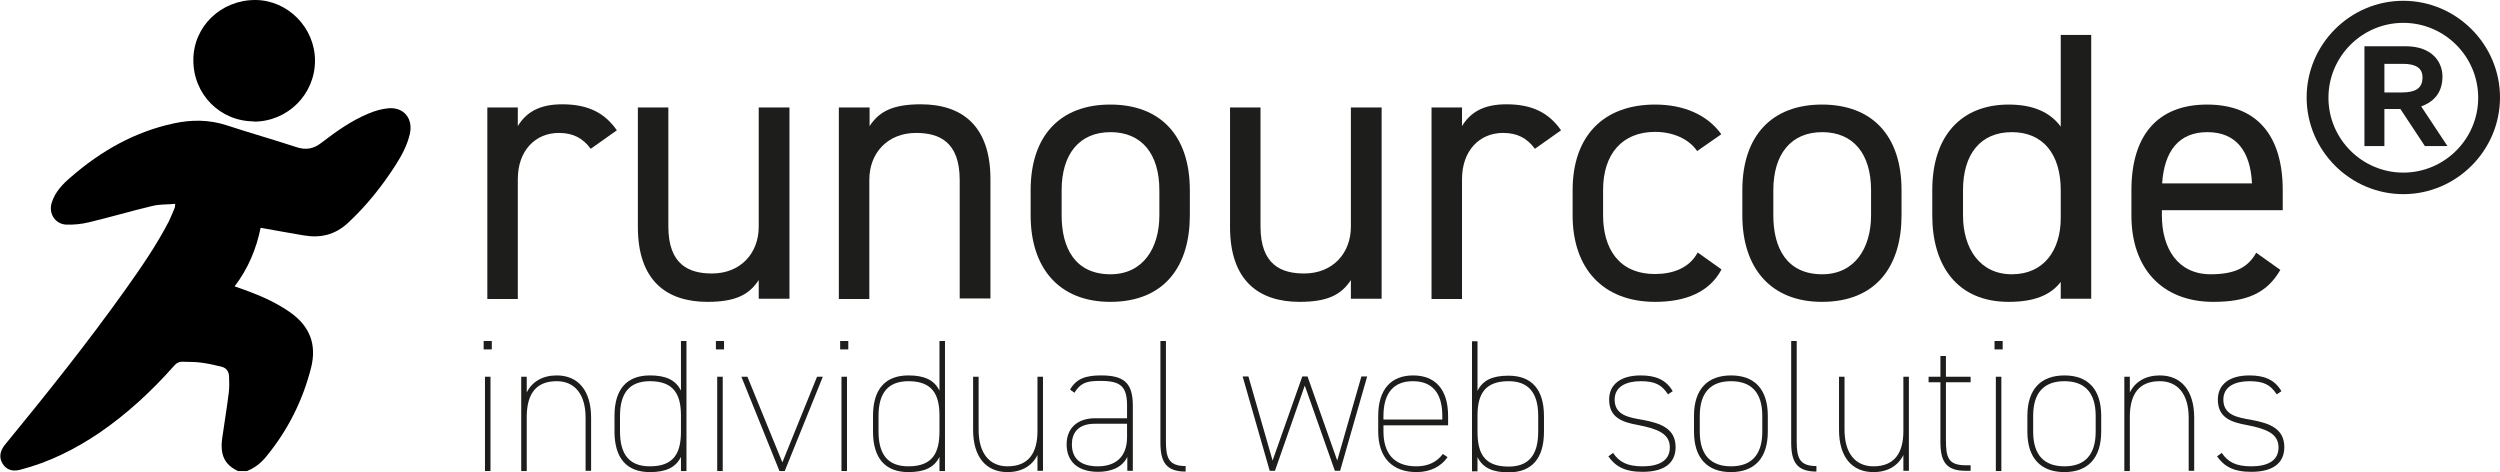 <svg xmlns="http://www.w3.org/2000/svg" id="Ebene_2" viewBox="0 0 95.16 17.97"><defs><style>.cls-1{fill:#1d1d1b;}</style></defs><g id="Ebene_1-2"><g><g><path class="cls-1" d="M22.49,5.67c-.31-.42-.68-.61-1.22-.61-.89,0-1.56,.67-1.56,1.76v4.56h-1.16V4.09h1.16v.71c.31-.51,.8-.83,1.69-.83,.99,0,1.62,.33,2.08,.99l-.99,.7Z"></path><path class="cls-1" d="M30.05,11.37h-1.17v-.71c-.36,.55-.87,.83-1.95,.83-1.56,0-2.65-.81-2.65-2.85V4.09h1.16v4.53c0,1.47,.8,1.79,1.66,1.79,1.09,0,1.78-.77,1.78-1.78V4.09h1.17v7.28Z"></path><path class="cls-1" d="M31.94,4.09h1.16v.71c.36-.55,.87-.83,1.95-.83,1.56,0,2.65,.81,2.65,2.85v4.54h-1.17V6.85c0-1.47-.8-1.79-1.66-1.79-1.09,0-1.78,.77-1.78,1.78v4.54h-1.16V4.09Z"></path><path class="cls-1" d="M45.29,8.2c0,1.89-.93,3.29-3.03,3.29-1.94,0-3.03-1.28-3.03-3.29v-.96c0-2.07,1.12-3.26,3.03-3.26s3.03,1.18,3.03,3.26v.96Zm-1.16,0v-.96c0-1.38-.67-2.21-1.86-2.21s-1.86,.84-1.86,2.21v.96c0,1.25,.52,2.24,1.86,2.24,1.24,0,1.86-1,1.86-2.24Z"></path><path class="cls-1" d="M52.59,11.37h-1.17v-.71c-.36,.55-.87,.83-1.95,.83-1.56,0-2.65-.81-2.65-2.85V4.09h1.16v4.53c0,1.47,.8,1.79,1.66,1.79,1.09,0,1.78-.77,1.78-1.78V4.09h1.17v7.28Z"></path><path class="cls-1" d="M58.43,5.67c-.31-.42-.68-.61-1.22-.61-.89,0-1.56,.67-1.56,1.76v4.56h-1.16V4.09h1.16v.71c.31-.51,.8-.83,1.69-.83,.99,0,1.62,.33,2.08,.99l-.99,.7Z"></path><path class="cls-1" d="M65.52,10.27c-.45,.84-1.34,1.22-2.52,1.22-1.99,0-3.14-1.28-3.14-3.29v-.96c0-2.07,1.18-3.26,3.14-3.26,1.09,0,1.99,.39,2.52,1.13l-.92,.64c-.32-.47-.93-.73-1.6-.73-1.25,0-1.98,.84-1.98,2.21v.96c0,1.25,.58,2.24,1.98,2.24,.68,0,1.31-.23,1.62-.82l.9,.64Z"></path><path class="cls-1" d="M72.38,8.2c0,1.89-.93,3.29-3.03,3.29-1.94,0-3.03-1.28-3.03-3.29v-.96c0-2.07,1.12-3.26,3.03-3.26s3.03,1.18,3.03,3.26v.96Zm-1.16,0v-.96c0-1.38-.67-2.21-1.86-2.21s-1.86,.84-1.86,2.21v.96c0,1.25,.52,2.24,1.86,2.24,1.24,0,1.86-1,1.86-2.24Z"></path><path class="cls-1" d="M78.44,1.33h1.16V11.37h-1.16v-.64c-.39,.51-1.02,.76-1.98,.76-1.98,0-2.91-1.4-2.91-3.29v-.96c0-2.08,1.11-3.26,2.91-3.26,.96,0,1.59,.31,1.98,.84V1.33Zm0,6.97v-1.06c0-1.37-.67-2.21-1.86-2.21s-1.86,.83-1.86,2.21v.96c0,1.24,.63,2.24,1.86,2.24s1.86-.93,1.86-2.14Z"></path><path class="cls-1" d="M86.8,10.27c-.51,.89-1.28,1.22-2.55,1.22-1.95,0-3.12-1.27-3.12-3.29v-.96c0-2.07,.98-3.26,2.88-3.26s2.88,1.18,2.88,3.26v.76h-4.6v.2c0,1.25,.6,2.24,1.86,2.24,.95,0,1.43-.28,1.73-.82l.9,.64Zm-4.5-3.29h3.42c-.06-1.22-.6-1.95-1.7-1.95s-1.64,.74-1.72,1.95Z"></path></g><g><path class="cls-1" d="M18.41,12.98h.31v.32h-.31v-.32Zm.05,1.36h.21v3.59h-.21v-3.59Z"></path><path class="cls-1" d="M19.84,14.34h.21v.6c.2-.41,.6-.65,1.14-.65,.82,0,1.31,.58,1.31,1.61v2.02h-.21v-2.02c0-.9-.42-1.39-1.1-1.39-.81,0-1.13,.51-1.14,1.33v2.09h-.21v-3.59Z"></path><path class="cls-1" d="M25.92,12.98h.21v4.95h-.21v-.54c-.2,.41-.58,.58-1.18,.58-.88,0-1.35-.52-1.35-1.55v-.59c0-1.02,.47-1.54,1.35-1.54,.6,0,.98,.17,1.18,.58v-1.9Zm0,3.45v-.65c-.01-.75-.26-1.27-1.18-1.27-.77,0-1.14,.44-1.14,1.32v.59c0,.9,.37,1.33,1.14,1.33,.94,0,1.18-.54,1.18-1.33Z"></path><path class="cls-1" d="M27.25,12.98h.31v.32h-.31v-.32Zm.05,1.36h.21v3.59h-.21v-3.59Z"></path><path class="cls-1" d="M31.32,14.34l-1.45,3.59h-.2l-1.45-3.59h.23l1.33,3.26,1.32-3.26h.23Z"></path><path class="cls-1" d="M31.98,12.98h.31v.32h-.31v-.32Zm.05,1.36h.21v3.59h-.21v-3.59Z"></path><path class="cls-1" d="M35.76,12.98h.21v4.95h-.21v-.54c-.2,.41-.58,.58-1.18,.58-.88,0-1.35-.52-1.35-1.55v-.59c0-1.02,.47-1.54,1.35-1.54,.6,0,.98,.17,1.18,.58v-1.9Zm0,3.45v-.65c-.01-.75-.26-1.27-1.18-1.27-.77,0-1.14,.44-1.14,1.32v.59c0,.9,.37,1.33,1.14,1.33,.94,0,1.18-.54,1.18-1.33Z"></path><path class="cls-1" d="M39.7,17.92h-.21v-.6c-.2,.41-.6,.65-1.14,.65-.82,0-1.31-.58-1.31-1.61v-2.02h.21v2.02c0,.9,.42,1.39,1.1,1.39,.81,0,1.14-.52,1.14-1.34v-2.07h.21v3.59Z"></path><path class="cls-1" d="M41.67,15.92h1.23v-.49c0-.72-.25-.93-.99-.93-.43,0-.75,.01-1.01,.45l-.17-.12c.24-.42,.6-.54,1.18-.54,.83,0,1.21,.25,1.21,1.14v2.49h-.21v-.53c-.2,.43-.67,.57-1.11,.57-.75,0-1.2-.37-1.2-1.05,0-.6,.4-.99,1.09-.99Zm1.23,.21h-1.23c-.66,0-.87,.38-.87,.78,0,.61,.41,.84,.99,.84,.62,0,1.11-.31,1.11-1.11v-.5Z"></path><path class="cls-1" d="M44.17,12.98h.21v3.81c0,.62,.09,.95,.75,.95v.21c-.74,0-.96-.36-.96-1.1v-3.87Z"></path><path class="cls-1" d="M49.66,14.69l-1.13,3.23h-.2l-1.03-3.59h.22l.92,3.2,1.13-3.2h.2l1.13,3.2,.92-3.2h.22l-1.03,3.59h-.2l-1.14-3.23Z"></path><path class="cls-1" d="M52.66,16.19v.23c0,.8,.37,1.33,1.25,1.33,.4,0,.76-.13,1.01-.47l.18,.12c-.24,.35-.65,.57-1.18,.57-.93,0-1.46-.56-1.46-1.55v-.59c0-1.02,.5-1.54,1.33-1.54s1.33,.52,1.33,1.54v.36h-2.46Zm0-.22h2.24v-.14c0-.89-.4-1.32-1.12-1.32s-1.12,.44-1.12,1.32v.14Z"></path><path class="cls-1" d="M56.24,14.88c.2-.41,.57-.58,1.18-.58,.88,0,1.35,.52,1.35,1.54v.59c0,1.03-.47,1.55-1.35,1.55-.6,0-.98-.17-1.18-.58v.54h-.21v-4.95h.21v1.9Zm2.31,1.54v-.59c0-.88-.37-1.32-1.13-1.32-.92,0-1.17,.52-1.18,1.27v.65c0,.79,.23,1.33,1.18,1.33,.77,0,1.13-.44,1.13-1.33Z"></path><path class="cls-1" d="M63.49,15.01c-.24-.37-.5-.5-1.04-.5s-.99,.2-.99,.7c0,.59,.53,.68,1.06,.77,.71,.13,1.26,.34,1.26,1.04,0,.5-.3,.94-1.26,.94-.69,0-1.04-.22-1.3-.59l.18-.13c.23,.34,.53,.51,1.12,.51s1.04-.19,1.04-.72-.48-.71-1.2-.85c-.62-.11-1.11-.29-1.11-.97,0-.57,.43-.92,1.2-.92,.55,0,.96,.15,1.22,.6l-.18,.12Z"></path><path class="cls-1" d="M65.89,17.97c-.89,0-1.41-.52-1.41-1.54v-.6c0-1.02,.52-1.54,1.41-1.54s1.4,.52,1.4,1.54v.6c0,1.02-.52,1.54-1.4,1.54Zm1.19-2.14c0-.89-.42-1.32-1.19-1.32s-1.19,.43-1.19,1.32v.6c0,.89,.42,1.32,1.19,1.32s1.19-.43,1.19-1.32v-.6Z"></path><path class="cls-1" d="M68.18,12.98h.21v3.81c0,.62,.09,.95,.75,.95v.21c-.74,0-.96-.36-.96-1.1v-3.87Z"></path><path class="cls-1" d="M72.66,17.92h-.21v-.6c-.2,.41-.6,.65-1.14,.65-.82,0-1.31-.58-1.31-1.61v-2.02h.21v2.02c0,.9,.42,1.39,1.1,1.39,.81,0,1.14-.52,1.14-1.34v-2.07h.21v3.59Z"></path><path class="cls-1" d="M73.41,14.34h.45v-.79h.21v.79h.94v.21h-.94v2.2c0,.65,.08,.96,.75,.96h.19v.21h-.2c-.74,0-.95-.36-.95-1.1v-2.27h-.45v-.21Z"></path><path class="cls-1" d="M75.92,12.98h.31v.32h-.31v-.32Zm.05,1.36h.21v3.59h-.21v-3.59Z"></path><path class="cls-1" d="M78.58,17.97c-.89,0-1.41-.52-1.41-1.54v-.6c0-1.02,.52-1.54,1.41-1.54s1.4,.52,1.4,1.54v.6c0,1.02-.52,1.54-1.4,1.54Zm1.19-2.14c0-.89-.42-1.32-1.19-1.32s-1.19,.43-1.19,1.32v.6c0,.89,.42,1.32,1.19,1.32s1.19-.43,1.19-1.32v-.6Z"></path><path class="cls-1" d="M80.86,14.34h.21v.6c.2-.41,.6-.65,1.14-.65,.82,0,1.31,.58,1.31,1.61v2.02h-.21v-2.02c0-.9-.42-1.39-1.1-1.39-.81,0-1.13,.51-1.14,1.33v2.09h-.21v-3.59Z"></path><path class="cls-1" d="M86.66,15.01c-.24-.37-.5-.5-1.04-.5s-.99,.2-.99,.7c0,.59,.53,.68,1.06,.77,.71,.13,1.26,.34,1.26,1.04,0,.5-.3,.94-1.26,.94-.69,0-1.04-.22-1.3-.59l.18-.13c.23,.34,.53,.51,1.12,.51s1.04-.19,1.04-.72-.48-.71-1.2-.85c-.62-.11-1.11-.29-1.11-.97,0-.57,.43-.92,1.2-.92,.55,0,.96,.15,1.22,.6l-.18,.12Z"></path></g><path class="cls-1" d="M91.48,.03c2.02,0,3.68,1.66,3.68,3.68s-1.66,3.68-3.68,3.68-3.68-1.66-3.68-3.68S89.45,.03,91.48,.03Zm0,6.54c1.57,0,2.85-1.28,2.85-2.85s-1.28-2.85-2.85-2.85-2.85,1.28-2.85,2.85,1.28,2.85,2.85,2.85Zm-1.48-1V1.76h1.56c1.05,0,1.41,.63,1.41,1.15,0,.6-.31,.96-.81,1.14l1,1.51h-.86l-.93-1.41h-.61v1.41h-.76Zm1.4-2.05c.57,0,.81-.17,.81-.58,0-.35-.26-.51-.74-.51h-.71v1.09h.64Z"></path></g><g><path d="M9.04,17.92c-.5-.24-.67-.62-.58-1.25,.08-.58,.18-1.16,.25-1.74,.02-.19,.02-.38,.01-.58,0-.21-.11-.36-.32-.4-.25-.06-.51-.12-.77-.15-.21-.03-.43-.02-.65-.03-.15-.01-.26,.04-.36,.16-.85,.96-1.78,1.82-2.83,2.54-.93,.63-1.93,1.13-3.02,1.41-.3,.08-.53,0-.67-.23-.14-.22-.11-.47,.08-.71,1.59-1.94,3.16-3.9,4.61-5.94,.59-.83,1.17-1.67,1.64-2.58,.08-.17,.15-.34,.22-.51,.01-.03,.01-.07,.02-.15-.31,.03-.6,.01-.87,.08-.81,.19-1.61,.43-2.41,.62-.28,.07-.59,.1-.88,.09-.42-.03-.67-.43-.54-.84,.13-.41,.42-.71,.74-.98,1.13-.98,2.41-1.71,3.89-2.03,.68-.15,1.36-.15,2.03,.07,.88,.29,1.77,.54,2.65,.83,.36,.12,.66,.07,.96-.17,.56-.43,1.14-.84,1.79-1.11,.24-.1,.51-.18,.77-.2,.58-.04,.93,.4,.8,.98-.1,.43-.31,.82-.54,1.18-.52,.81-1.11,1.55-1.82,2.21-.49,.45-1.04,.58-1.68,.47-.54-.09-1.08-.19-1.64-.29-.16,.79-.47,1.55-.99,2.23,.22,.08,.41,.14,.61,.22,.53,.2,1.05,.45,1.52,.78,.74,.53,1,1.22,.78,2.1-.32,1.25-.88,2.37-1.7,3.37-.2,.25-.44,.44-.74,.56h-.35Z"></path><path d="M9.67,4.62c-1.3,0-2.32-1.04-2.31-2.34C7.36,1.01,8.41,0,9.71,0c1.24,0,2.28,1.05,2.28,2.31,0,1.28-1.04,2.32-2.33,2.32Z"></path></g></g></svg>